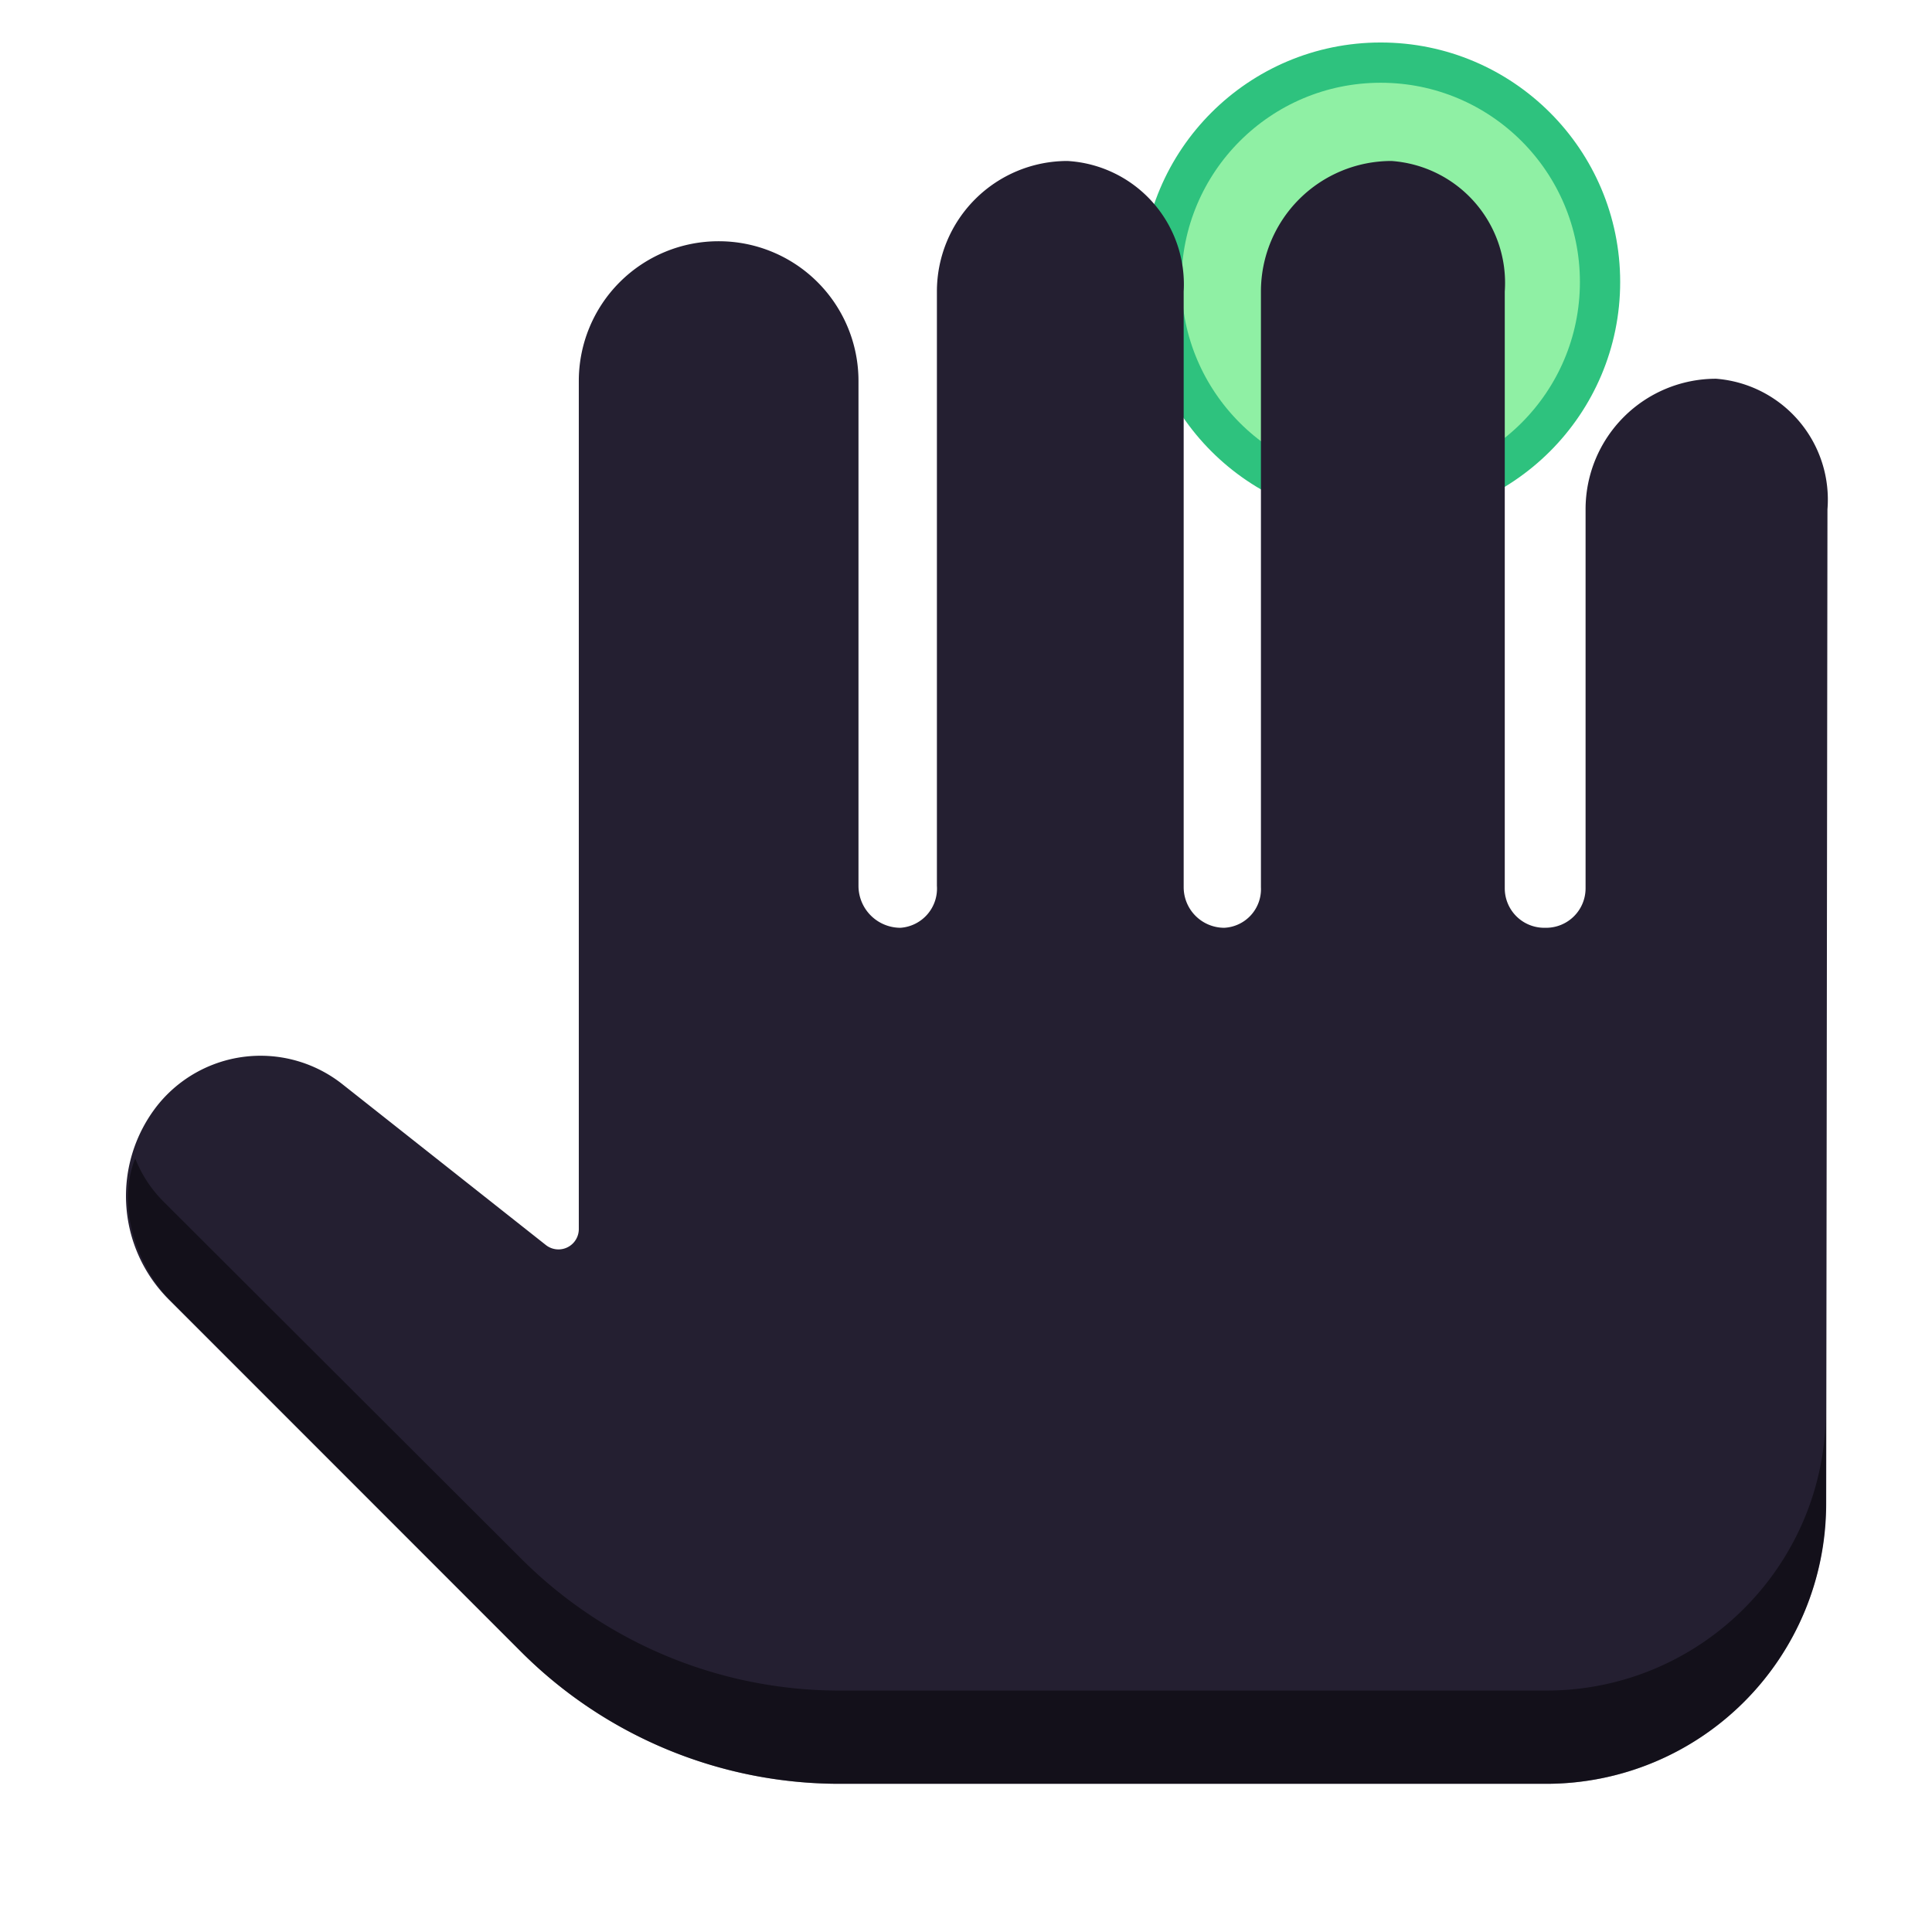 <svg version="1.0" width="48" height="48" viewBox="0 0 40.425 46.214" xml:space="preserve" xmlns="http://www.w3.org/2000/svg"><defs><linearGradient id="a"><stop offset="0" style="stop-color:#fff;stop-opacity:1"/><stop style="stop-color:#27dc16;stop-opacity:1" offset="1"/></linearGradient></defs><circle style="fill:#8ff0a4;stroke:#2ec27e;stroke-width:.963;stroke-miterlimit:4;stroke-dasharray:none;stop-color:#000" cx="-30.132" cy="6.745" r="5.247" transform="scale(-1 1)"/><g style="stroke-width:1.069"><path style="fill:#241f31;stroke:none;stroke-width:1.069px;stroke-linecap:butt;stroke-linejoin:miter;stroke-opacity:1" d="M437.016 124.536h.029a14.986 14.986 45 0 1 14.985 14.986v54.153a4.504 4.504 45 0 0 4.504 4.504 4.216 4.216 130.946 0 0 3.908-4.504v-63.748a14 14 135 0 1 14-14 13.257 13.257 48.306 0 1 12.47 14v63.897a4.355 4.355 45 0 0 4.355 4.355 4.149 4.149 132.08 0 0 3.932-4.355v-63.897a14 14 135 0 1 14-14 13.11 13.11 49.036 0 1 12.155 14v64.019a4.233 4.233 45 0 0 4.233 4.233h.202a4.233 4.233 135 0 0 4.233-4.233v-40.661a14 14 135 0 1 14-14 13.005 13.005 49.527 0 1 11.946 14L555.833 260a30.038 30.038 135.036 0 1-30.039 30H450a48.284 48.284 22.5 0 1-34.142-14.142l-37.801-37.801a15.702 15.702 86.658 0 1-1.217-20.839 14.154 14.154 173.662 0 1 19.896-2.21l21.76 17.2a2.181 2.181 154.16 0 0 3.534-1.712v-90.974a14.986 14.986 135 0 1 14.986-14.986z" transform="matrix(.223 0 0 .223 -83.162 -22.001)"/><path style="fill:#000;fill-opacity:.471;stroke:none;stroke-width:1.069px;stroke-linecap:butt;stroke-linejoin:miter;stroke-opacity:1" d="M374.444 222.919c-1.992 5.044.075 11.54 3.91 15.375l37.503 37.563A48.284 48.284 0 0 0 450 290h75.794c16.569 0 30-13.431 30-30v-10c0 16.569-13.431 30-30 30H450a48.284 48.284 0 0 1-34.143-14.143l-38.377-38.313a13.61 13.61 0 0 1-3.036-4.625z" transform="matrix(.223 0 0 .223 -83.162 -22.001)"/></g></svg>